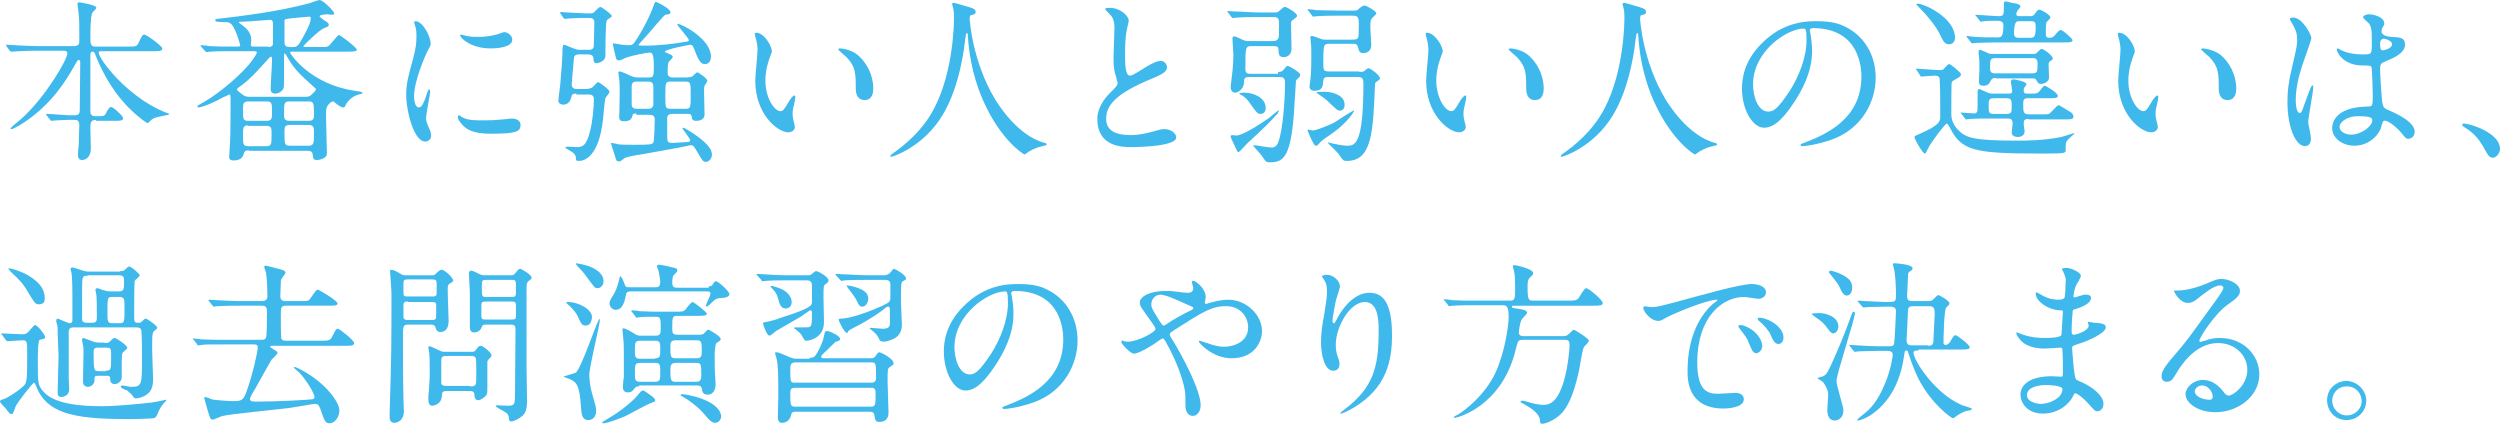 <svg version="1.1" xmlns="http://www.w3.org/2000/svg" width="542.2" height="91.9" viewBox="0 0 542.2 91.9" enable-background="new 0 0 542.2 91.9"><g fill="#3fb8ec"><path d="m20.8 26c-1 0-1.2.5-1.2 1.6 0 .7.1 4.1.1 4.7 0 1.4-.8 2.4-1.9 2.4-.9 0-.9-.9-.9-1.3 0-.3.2-2.1.2-2.3 0-1.3.1-3.6.1-3.9 0-1.2-.6-1.2-1.1-1.2h-1.3c-.9 0-2 .1-2.5.1-.2 0-1 .1-1.1.1s-.2 0-.3-.2l-.8-1c0 0-.1-.1-.1-.2 0-.1.1-.1.2-.1.8 0 4.1.3 4.8.3h1.1c1.1 0 1.2-.5 1.2-1.2 0-1.6.1-8.7.1-10.1 0-.4 0-.7-.3-.7-.3 0-.3.1-1.1 1.5-1.6 2.8-4.6 7.9-10.7 12 0 0-2.3 1.5-2.8 1.5-.1 0-.2 0-.2-.2 0-.1 2-1.8 2.4-2.1 5.2-4.7 9.9-12.8 9.9-14.1 0-.6-.5-.6-.9-.6h-5.6c-1.1 0-2.6 0-4 .1-.2 0-1.3.1-1.6.1-.1 0-.2 0-.4-.2l-.7-1c0-.1-.1-.2-.1-.2 0-.1.1-.1.2-.1.3 0 1.5.1 1.7.1 2.2.1 3.6.2 5.1.2h7.6c1.3 0 1.3-.6 1.3-1.2 0-3.3 0-4.5-.1-5.4 0-.3-.3-2.4-.3-2.6 0-.3.2-.3.3-.3.1 0 3.8.5 3.8 1.2 0 .2-.8.9-.9 1.1-.4.8-.4 4.1-.4 5.2 0 1.3 0 2.1 1 2.1h7.1c1.7 0 2 0 2.4-.9.7-1.6.9-1.7 1.2-1.7.5 0 3.9 2.5 3.9 3 0 .6-.7.6-2.1.6h-10.9c-.5 0-.8 0-.8.3 0 1.4 6.2 9.6 14.3 12.9.8.3 1 .3 1 .5 0 .1-2.2.5-2.6.6-.7.2-1 .3-1.6.9-.3.3-.4.4-.5.4-.2 0-3.2-2.1-5.6-5-.6-.7-3.6-4.3-5.7-9.8-.2-.5-.3-.7-.6-.7-.5 0-.5.5-.5.9 0 3.3 0 8.6 0 12 0 .4 0 1.1 1.1 1.1h.7c1.2 0 1.4-.1 1.8-1.1.2-.3.5-.9.9-.9.5 0 2.6 2 2.6 2.4 0 .6-.6.6-2.1.6h-3.8z"/><path d="m54 32.6c-.4 0-.9 0-1.1.6-.1.5-.4 1.6-2.2 1.6-1 0-1-.5-1-.8 0-.4.2-2.8.2-3.3.1-1.7.1-6.6.1-8.6 0-1.4 0-1.6-.3-1.6-.1 0-.9.5-1.1.5-3.8 2.1-5.4 2.3-5.5 2.3-.2 0-.3-.1-.3-.2 0-.2.2-.3 1.3-.9 3.9-2.2 8.8-6.6 10.6-9.1.2-.3 1-1.4 1-1.7 0-.3-.3-.3-.9-.3h-4.4c-.9 0-3.5 0-4.8.1-.2 0-.7.1-.8.1s-.2-.1-.3-.2l-.8-.9c-.2-.2-.2-.2-.2-.3 0 0 0-.1.1-.1.3 0 1.4.1 1.7.2 1.7.1 3.4.1 5.2.1h.9c.5 0 .7 0 .7-.3 0-.1-1.1-4.1-2.1-4.7-.4-.3-.6-.3-1.6-.3-1.6-.1-1.7-.1-1.7-.4s.1-.3 1.3-.4c4-.5 12.1-1.4 19.1-3.3.3-.1 1.9-.7 2.2-.7.8 0 3.2 2.5 3.2 2.9 0 .2-.2.3-.5.3-.2 0-.8-.1-1-.1-.2 0-1.7.1-1.7.4 0 .2.9.8 1 .9.8.5 1 .6 1 1 0 .3 0 .3-1 .7-1.1.4-4.5 3.8-4.5 3.9 0 .2.1.2.6.2h3.3c1.3 0 1.5 0 2.2-.9.8-.9 1.4-1.7 1.6-1.7.3 0 3.9 2.7 3.9 3.2 0 .4-1.1.4-2.2.4h-11.8c-.3 0-.5 0-.5.2s4.3 6.9 14.1 8.3c1.4.2 1.6.3 1.6.4 0 .3-.5.3-.8.4-1.6.4-2.5 1.7-2.7 2-.2.4-.3.8-.6.8-.2 0-.8-.1-1.8-1-.3-.3-.3-.3-.5-.3-.3 0-.7.4-.8.5-.7.7-.7 1.3-.7 2.7 0 1.3.2 6.6.2 7.8 0 .6-.1.9-.4 1.1-.6.5-1.4.6-1.8.6-.7 0-.8-.3-.9-1.3-.1-.6-.6-.7-1.1-.7h-12.7zm12-11.6c.7 0 1.1 0 1.6-.5.2-.2.9-.8.9-1.1 0-.2 0-.2-.5-.6-2.4-2.2-3.9-3.4-5.5-6.1-.1-.2-.6-1.1-.7-1.1-.2 0-.2.1-.2.5 0 .9 0 5.2 0 6.2 0 .5-.1 1.1-.5 1.4-.5.5-1.1.6-1.4.6-1 0-1-.7-1-1.1 0-.9.3-5.2.3-6.2 0-.5 0-.7-.3-.7-.2 0-.8.8-.9.9-2.3 2.5-3.4 3.8-5.4 5.3-.9.6-1 .7-1 .9s.1.2.9.9c.8.6 1 .7 2.1.7h11.6m-7.8-10.8c.6 0 1-.2 1-.8 0-.2 0-.6 0-4.3 0-.4-.1-.8-.6-.8-.3 0-5 .4-5.9.4-.8 0-.9 0-.9.2 0 0 .7.5.9.7.8.6 1.8 1.5 1.8 3.1 0 .2-.1.9-.1 1 0 .4.2.4.9.4h2.9zm-4.4 11.8c-1.1 0-1.1.7-1.1 1.7 0 2.1 0 2.5 1.1 2.5h4.1c1.1 0 1.1-.7 1.1-1.7 0-2 0-2.5-1.1-2.5h-4.1m0 5.2c-1.1 0-1.1.5-1.1 2.3 0 1.7 0 2.2 1.1 2.2h4c1.1 0 1.1-.5 1.1-2.7 0-1.1 0-1.7-1.1-1.7h-4zm8.9-5.2c-1.1 0-1.1.5-1.1 2.7 0 .8 0 1.5 1.1 1.5h4.3c1.1 0 1.1-.7 1.1-1.5 0-2.3-.1-2.7-1.1-2.7h-4.3m4.2 9.6c1.1 0 1.2-.4 1.2-2.7 0-1.2 0-1.8-1.2-1.8h-4.1c-1.1 0-1.1.6-1.1 1.5 0 2.7 0 3 1.2 3h4m-3.4-21.4c.5 0 .9 0 1.5-.9.8-1.3 2.4-4.1 2.4-5.3 0-.2-.1-.4-.3-.4-.2 0-1.7.2-3.3.3-1.8.2-2 .2-2.1.5 0 .2 0 3 0 4.5 0 .7 0 1.3 1.1 1.3h.7"/><path d="m90.8 23.3c.6 0 1-.6 1.8-3 .2-.6.3-.9.5-.9s.2.4.2.5c0 .4-.9 4.9-.9 5.8 0 .6.5 1.8.6 2 .3.5.5 1.2.5 1.7 0 .8-.6 1.3-1.3 1.3-2.4 0-4.1-6.5-4.1-10.1 0-2.4.3-3.5 1.6-8.3.6-2.3.6-3.3.6-4 .1-1.3-.1-2.3-.3-2.8 0-.1-.2-.6-.2-.7 0-.1.2-.2.3-.2 1.7 0 3.3 3.5 3.3 4.8 0 .4 0 .5-.7 1.7-.4.8-2.9 6.4-2.9 9.8 0 1.3.4 2.4 1 2.4m22.1 3.8c0 1.5-1.1 1.9-6.5 1.9-3.7 0-5.1-.9-5.9-1.7-.2-.2-1.2-1.2-1.2-1.9 0-.1 0-.4.2-.4.2 0 .8.5.9.5 1.1.6 2.7.6 4.1.6 1 0 2.4 0 3.3-.1.5 0 3.2-.3 3.3-.3 1.5.1 1.8.9 1.8 1.4m-1.8-18.5c0 1.9-4.2 1.9-4.7 1.9-4.3 0-6.6-2.3-6.6-2.8 0-.1 0-.2.3-.2.1 0 .6.2 1.1.3.9.2 1.9.2 2.6.2 1.9 0 3.6-.4 4.2-.6 1.1-.4 1.3-.5 1.6-.4.6.1 1.5.7 1.5 1.6"/><path d="m125 20.3c-.9 0-1 .3-1.1.8-.3 1.5-1.5 1.6-1.7 1.6-.4 0-1.1-.2-1.1-.8 0-.3.3-2.9.4-3.5.2-2 .5-6.3.5-7.3 0-.6 0-1.4.3-1.4.3 0 1.7.7 2.1.8.8.3 1 .3 1.3.3h2c.8 0 1.1-.3 1.1-1.1 0-.7.1-4.1.1-4.9 0-.7-.5-.9-1-.9h-.8c-.9 0-2.4 0-3.7.1-.1 0-.9.1-.9.1-.1 0-.2-.2-.3-.2l-.6-.9c-.1-.1-.1-.2-.1-.3 0-.1 0-.1.1-.1.2 0 1.1.1 1.4.1.6 0 3.2.2 4.3.2h.8c.3 0 .6-.1.8-.3s1-1.1 1.3-1.1c.3 0 2.5 1.6 2.5 2 0 .2-1 .7-1.1.9-.3.6-.3 6.6-.3 7.7 0 1.1-1.4 1.6-1.9 1.6-.7 0-.7-.6-.7-1.1 0-.5-.5-.8-1.1-.8h-2c-.3 0-.9 0-1.1.6 0 .2-.5 5.1-.5 5.9 0 .5.2 1 1.1 1h2c.4 0 .9-.1 1.3-.3.2-.1 1.1-1.2 1.3-1.2.2 0 2.5 1.6 2.5 2.1 0 .3-.8 1.1-.9 1.4-.2.6-.4 3.7-.5 4.4-.9 8.6-4.3 9.2-5.2 9.2-.7 0-.7-.2-.7-.6 0-.7-.4-1.1-1.4-1.7-.1 0-.9-.5-.9-.6s.3-.2.4-.2 1.7.1 2 .1c1.2 0 2.2-.1 3-3.6.5-1.9.8-5 .8-6.8 0-1-.8-1-1.1-1h-2.7zm13 4.3c-.2 0-.8 0-.8.4-.2.6-.3 1.3-1.9 1.3-1 0-1-.6-1-.9 0-.7.1-4.1.1-4.9 0-.9 0-2.4-.1-3.3 0-.2-.2-1.3-.2-1.5 0-.2.1-.2.3-.2.4 0 2.1.8 2.5 1 .6.2.8.3 1.4.3h2.4c1.1 0 1.1-.3 1.1-2.7 0-1.7-.2-2.7-.8-2.7-.7 0-3.8.6-5.2 1.1-.2.1-1.2.6-1.5.6-.5 0-.7-.2-.8-.9-.1-.4-.6-2.5-.6-2.7 0-.1 0-.1.1-.1.2 0 1.1.2 1.3.2 1.1.2 1.7.2 2.1.2.5 0 .8 0 1.2-.6.5-.6 2.8-4.3 4.1-7.8.3-.9.4-1 .5-1 .3 0 3.2 1.5 3.2 2.2 0 .5-.3.5-1.1.6-.2 0-3 3.3-3.5 3.9-.3.4-2.3 2.5-2.3 2.6 0 .2.1.2 1.2.2 3.3 0 6.5-.4 8.8-.8.6-.1.9-.1.9-.4 0-.4-2.5-3.1-2.5-3.4 0-.1.1-.1.2-.1.7 0 7.1 3.2 7.1 7.1 0 .9-.5 1.6-1.3 1.6s-1.3-.5-2.2-2.9c-.4-1-.5-1.3-1-1.3-.1 0-5.5 1-5.5 1.5 0 .1 0 .1.5.3.9.4 1.2.5 1.2.9 0 .2-.8.9-.9 1.1-.2.4-.2 1.7-.2 2.3 0 .5.2 1 1.1 1h2.8c.7 0 1.1-.1 1.4-.2.2-.1.9-.9 1.1-.9.3 0 2.2 1.3 2.2 1.8 0 .2-.1.3-.4.8-.3.3-.3.5-.3 1.7 0 .7.1 4 .1 4.8 0 1.4-1.5 1.4-1.8 1.4-.8 0-.9-.3-1-1-.1-.5-.5-.5-.8-.5h-3.4c-.3 0-1 0-1.1.8 0 .2 0 3.2 0 3.8 0 1.3 0 1.7 1.1 1.7.4 0 2.9-.2 3.3-.2.4 0 .6-.2.6-.3 0-.5-1.7-2.5-1.7-2.7 0-.1.1-.1.2-.1.3 0 1.9 1.1 2.4 1.4 3.3 2.3 3.8 3.5 3.8 4.5 0 .6-.5 1.5-1.3 1.5-.6 0-.8-.3-1.6-1.7-1-1.7-1.1-1.9-1.6-1.9-.2 0-.5 0-.6.1-2.2.5-8.8 1.6-10.3 1.9-.8.1-3.3.5-3.7.9-.7.6-.8.6-1.1.6-.5 0-.6-.3-.8-1.1-.3-1-.9-2.7-.9-2.8 0-.1 0-.1.1-.1.2 0 1.3.2 1.5.3.8.1 2.4.1 3.7.1 3.5 0 3.6-.1 3.9-.5.2-.3.3-4.2.3-4.9 0-.4 0-1.1-1.1-1.1h-2.9zm.1-6.9c-.4 0-1.1 0-1.1 1v3.8c0 .4 0 1.1 1.1 1.1h2.5c.5 0 1.1-.2 1.1-1v-3.8c0-.6-.2-1.1-1.1-1.1h-2.5m7.3 0c-1.1 0-1.1.3-1.1 3.2 0 2.4 0 2.7 1.1 2.7h3.3c1.1 0 1.1-.4 1.1-2.9 0-2.7 0-3-1.1-3h-3.3"/><path d="m167.4 11.1c0 .3-.1.4-.5 1.5-.5 1.5-.9 2.9-.9 4.9 0 3.8 2 6.6 3.2 6.6.6 0 .8-.2 1.9-2.1.2-.4.9-1.3 1.2-1.3.1 0 .2.2.2.3s-.1.6-.1.8c-.4 1.7-.5 2.1-.5 2.9 0 .6.1 1.1.2 1.5.1.4.3 1.1.3 1.3 0 .8-.8 1.2-1.4 1.2-2.4 0-7.2-4-7.2-11.2 0-1.1.5-5.7.5-6.7 0-.8-.2-1.8-.3-2.2-.3-.9-.3-1.1-.3-1.3 0-.1.2-.2.2-.2 1.8-.1 3.5 2.9 3.5 4m18.6.8c1.9 1.6 3.4 4.3 3.4 7.3 0 .7-.1 2.5-1.9 2.5-1.9 0-1.9-2.1-1.9-2.5 0-3.2 0-4.7-2-6.8-.3-.3-1.8-1.5-1.8-1.7 0-.1.2-.2.3-.2.1 0 2.3.1 3.9 1.4"/><path d="m210.3 4.1c0 0 .5 9.1 5.5 17.4.6 1 4.9 8 10.8 9.5.1 0 .4.1.4.3 0 .2-.1.2-1.3.5-1.3.3-2.2.9-2.6 1.1-.7.5-.8.6-.9.6-.2 0-5-3-8.7-11.1-.7-1.5-3.1-6.7-3.6-14.7 0-.4 0-.5-.2-.5-.2 0-.2.2-.4 1.5-.1 1.2-1.1 10.1-4.9 16.3-4.1 6.8-10.7 9-11.1 9-.1 0-.2 0-.2-.2 0-.1.2-.3.5-.5 2.2-1.5 6.5-4.9 9-9.8 4.3-8.2 4.3-19.1 4.3-19.5 0-1.1 0-1.5-.2-2.3 0-.1-.2-.6-.2-.8 0-.2.2-.3.3-.3.2 0 1.9.5 2.2.6 1.8.5 2.6.7 2.6 1.4 0 .4-.3.5-.6.6-.3 0-.5.1-.6.2-.1.4-.1.5-.1.7"/><path d="m240.8 20.1c1.1-1.1 1.6-1.6 1.6-2.1 0-.1-.3-1-.3-1.2-.5-1.4-.6-2.3-.6-4.4 0-.9.2-5.3.2-6.3 0-1.9-.5-2.5-1.1-3.1-.8-.8-.9-.9-.9-1.1 0-.2.9-.2 1-.2 2.2 0 4.1 1.7 4.1 2.8 0 .3-.5 2.1-.5 2.4-.2 1.1-.3 2.8-.3 5 0 1.4 0 4.5 1 4.5.5 0 .8-.2 2.8-1.4.4-.3 2.8-1.8 3.9-1.8.9 0 1.4.8 1.4 1.4 0 1.1-1.6 1.7-2.9 2.3-9 3.6-10.3 6.4-10.3 8.9 0 2.6 2.2 3.5 5.3 3.5 1.9 0 3.4-.4 4.6-.7 1.7-.5 2.1-.6 2.8-.6 1.3 0 2.5.9 2.5 1.8 0 1.9-7.8 2.1-9.8 2.1-1.7 0-7.3 0-7.3-6-.1-.7.2-3.3 2.8-5.8"/><path d="m277.2 15.6c.5 0 .8 0 1.2-.5.5-.6.6-.8.9-.8.3 0 2.7 1.4 2.7 1.9 0 .2-.1.3-.1.4-.1.2-.8.7-.8.9-.1.1-.2 3.7-.3 4.2-.6 12.4-2.3 13.5-5.4 13.5-.9 0-.9-.2-1.8-1.5-.2-.3-1.8-2-1.8-2.1 0-.1.2-.1.3-.1.3 0 3 .5 3.6.5.3 0 1.1 0 1.5-1.1 1.1-2.6 1.5-10.1 1.5-12.9 0-1.3-.6-1.3-1.4-1.3h-6.3c-.9 0-1.2.1-1.2 1.1 0 1.5-1.3 2.3-1.9 2.3-.7 0-1-.6-1-1.3 0-.3.3-2.2.3-2.5.2-1.5.3-3.4.3-4.3 0-.5-.2-3-.2-3.6 0-.3 0-.5.4-.5.3 0 .9.3 1.3.5.9.4 1 .5 1.9.5h4.9c.6 0 1.1 0 1.4-.5.2-.3.2-.6.2-3.4 0-1.3-.5-1.3-1.6-1.3h-2.8c-1.1 0-3 0-4.5.1-.1 0-1 .1-1.1.1-.2 0-.2-.1-.3-.2l-.7-.9c-.2-.2-.2-.2-.2-.3 0-.1.1-.1.2-.1.2 0 1.4.1 1.7.1 1.1 0 3.1.2 5.2.2h3c.6 0 .8 0 1.1-.3.9-.8 1-.9 1.3-.9.4 0 2.6 1.3 2.6 1.9 0 .3-.1.3-1 1-.3.2-.3.5-.3 1 0 .8.1 4.3.1 5.2 0 1.7-1.5 1.8-1.7 1.8-1.1 0-1.1-.9-1.1-1.4 0-1-.3-1-1.5-1h-4.2c-1.5 0-1.5 0-1.5 5 0 1 .6 1 1.2 1h5.9zm-6.7 15.5c-.3.3-1.7 1.9-1.9 1.9-.2 0-.2-.1-.5-.7-1-2.1-1.2-2.5-1.2-2.7 0-.1.1-.3.3-.3.2 0 .8.1.9.1 1.3 0 4.8-2.2 7.1-3.8.3-.3 2.1-1.7 2.1-1.7.2 0-.2.6-.2.7-1.6 1.8-2.9 3.1-6.6 6.5m-.5-11c1.7 0 4.5 1 4.5 3.3 0 .7-.3 1.3-1.1 1.3-.7 0-.9-.3-2.6-2.7-.2-.3-.9-1-1.4-1.3-.5-.2-.5-.3-.6-.3-.2-.3.9-.3 1.2-.3m24.8-4.5c.6 0 .8 0 1.1-.2.6-.5.7-.6.9-.6.4 0 2.5 1.5 2.5 2.2 0 0-.1.3-.3.4-.7.5-.8.5-.8 1.1-.4 10.3-.7 16.4-6.1 16.4-.8 0-.9-.2-1.7-1.4-.3-.5-2.4-2.4-2.4-2.5 0-.1 0-.1.1-.1.2 0 .7.2.8.2.8.2 2.5.5 3.2.5 1.7 0 3.6 0 3.6-13.5 0-1.4-.5-1.4-1.6-1.4h-5.8c-.8 0-1.2 0-1.3.8-.1 1.2-.2 2.2-1.9 2.2-.6 0-1.1-.3-1.1-1 0-.1.2-1.1.2-1.4.2-1.7.2-3.8.2-4.9 0-1.4 0-2.4-.1-3.1 0-.2-.1-1-.1-1.2s.1-.3.3-.3c.1 0 .3 0 1.9.6.5.2.6.2 1.1.2h5.5c1 0 1.4 0 1.6-.6.1-.4.1-2.5.1-3 0-1.6-.5-1.6-1.6-1.6h-2.7c-1.1 0-3 0-4.5.1-.2 0-1 .1-1.1.1-.1 0-.2-.1-.3-.3l-.7-.9c-.2-.2-.2-.2-.2-.3 0-.1.1-.1.1-.1.3 0 1.4.1 1.7.2 1.1 0 3.1.1 5.2.1h2.9c.6 0 .8 0 1.1-.3.7-.6 1-.8 1.4-.8.3 0 2.5 1.2 2.5 1.7 0 .2-.3.4-.7.8-.6.6-.6.8-.6 2.5 0 .5.2 2.9.2 3.5 0 1.1-.6 1.8-1.7 1.8-.9 0-.9-.3-1.2-1.3-.2-.7-.5-.7-1.3-.7h-4.6c-.7 0-1.2 0-1.4.5-.2.4-.2 3-.2 3.5 0 1.8 0 2 1.4 2h6.4zm-5.7 13.2c-1.9 1.3-2.5 1.7-2.9 2.2-.4.5-.5.6-.8.6-.3 0-.4-.2-1.1-1.6-.1-.2-.7-1.6-.7-1.7 0-.1 0-.2.1-.2.2 0 .9.2 1 .2.7 0 3.8-1.2 4.8-1.8.4-.3 3.7-2.4 4.2-2.6 0 .5-1.9 3-4.6 4.9m1.5-4.8c-.5 0-.7-.2-2.9-2.3-.3-.3-2.2-1.6-2.2-1.6 0-.2.8-.2 1.8-.2 1.7 0 4.3.8 4.3 2.7.1.7-.3 1.4-1 1.4"/><path d="m312.9 11.1c0 .3-.1.4-.5 1.5-.5 1.5-.9 2.9-.9 4.9 0 3.8 2 6.6 3.2 6.6.6 0 .8-.2 1.9-2.1.2-.4.9-1.3 1.2-1.3.1 0 .2.2.2.3s-.1.6-.1.8c-.4 1.7-.5 2.1-.5 2.9 0 .6.1 1.1.2 1.5.1.4.3 1.1.3 1.3 0 .8-.8 1.2-1.4 1.2-2.4 0-7.2-4-7.2-11.2 0-1.1.5-5.7.5-6.7 0-.8-.2-1.8-.3-2.2-.3-.9-.3-1.1-.3-1.3 0-.1.2-.2.2-.2 1.7-.1 3.5 2.9 3.5 4m18.5.8c1.9 1.6 3.4 4.3 3.4 7.3 0 .7-.1 2.5-1.9 2.5-1.9 0-1.9-2.1-1.9-2.5 0-3.2 0-4.7-2-6.8-.3-.3-1.8-1.5-1.8-1.7 0-.1.2-.2.3-.2.1 0 2.3.1 3.9 1.4"/><path d="m355.7 4.1c0 0 .5 9.1 5.5 17.4.6 1 4.9 8 10.8 9.5.1 0 .4.1.4.3 0 .2-.1.2-1.3.5-1.3.3-2.2.9-2.6 1.1-.7.5-.8.6-.9.6-.2 0-5-3-8.7-11.1-.7-1.5-3.1-6.7-3.6-14.7 0-.4 0-.5-.2-.5-.2 0-.2.2-.4 1.5-.1 1.2-1.1 10.1-4.9 16.3-4.1 6.8-10.7 9-11.1 9-.1 0-.2 0-.2-.2 0-.1.2-.3.5-.5 2.2-1.5 6.5-4.9 9-9.8 4.3-8.2 4.3-19.1 4.3-19.5 0-1.1 0-1.5-.2-2.3 0-.1-.2-.6-.2-.8 0-.2.2-.3.3-.3.2 0 1.9.5 2.2.6 1.8.5 2.6.7 2.6 1.4 0 .4-.3.5-.6.6-.3 0-.5.1-.6.2-.1.4-.1.5-.1.7"/><path d="m392.5 6.6c0 .1.1.3.1.4.2 1.2.4 2.4.4 4.1 0 2.5-.6 6.1-3.9 11.1-3 4.6-5 5.5-6.5 5.5-2.5 0-4.8-3.9-4.8-8.5 0-2 .4-5.9 4.2-9.7 4.8-4.9 9.9-4.9 12.1-4.9 3.5 0 5.1.7 6.1 1.2 4.1 2 6.6 6.1 6.6 11.1 0 4.9-2.8 11-9.6 13.4-3.2 1.1-5.7 1.4-6.3 1.4-.2 0-.4 0-.4-.3 0-.1.1-.2 1-.5 4-1.6 12.2-4.8 12.2-14.3 0-1.5-.2-10.5-10.5-10.5-.6 0-.7.3-.7.5m-12.3 11.7c0 2.5 1 5.9 3.3 5.9 1.1 0 2-.5 4.6-4.4 2-3.1 3.7-7.3 3.7-11.1 0-2.3-.2-2.5-.6-2.5-3.6 0-11 4.9-11 12.1"/><path d="m415.7 15.2c-.1-.1-.2-.2-.2-.2 0-.1.1-.1.2-.1.7 0 4 .3 4.7.3.8 0 1 0 1.3-.4.8-.9.9-.9 1.1-.9.2 0 2.5 1.8 2.5 2.2 0 .3-.2.5-.5.7-1.2.7-1.4.8-1.5 1-.1.2-.1 5.7-.1 6.8 0 .6 0 2 1.4 3.5 1.7 1.8 3.4 2.4 12.8 2.4 1.9 0 5.8 0 9.7-.8.4-.1 2.6-.8 2.6-.8.1 0 .2 0 .2.1 0 0-1.3 1.1-1.5 1.4-.4.5-.4.6-.4 2.2 0 .3 0 .5-.8.6-.7.1-3.8.1-4.7.1-14.3 0-17.1-.6-19.6-5.6-.5-.8-.5-.9-.7-.9-.3 0-3.4 4-4.1 5.5-.4.9-.5 1-.6 1-.6 0-2.3-3.3-2.3-3.5s0-.3 1.2-.8c4.4-1.9 4.4-2.8 4.4-3.7 0-1.1 0-6.5-.1-7.5 0-.9 0-1.4-1.1-1.4-.4 0-2.6.2-2.9.2-.2 0-.2-.1-.3-.3l-.7-1.1m.2-14.4c1.4 0 8.1 3 8.1 7.4 0 .9-.6 1.4-1.3 1.4-1 0-1.3-.8-2-2.2-.8-1.7-2.8-4.1-4.2-5.5-.1-.1-.9-.9-.9-1 .1-.1.2-.1.3-.1m24.1 25c-1 0-1.1.3-1.1 1.1 0 .2.2 1.4.2 1.6 0 .4-.3 1.2-1.4 1.2-.5 0-1.4-.1-1.4-1 0-.3.2-1.6.2-1.9 0-.9-.4-1.1-1.1-1.1h-3.4c-.9 0-3.5 0-4.8.1-.1 0-.7.1-.8.1s-.2-.1-.3-.3l-.7-.9c-.2-.2-.2-.2-.2-.2 0-.1.1-.1.1-.1.3 0 2.4.2 2.8.2.8 0 .8-.5.8-1.6 0-.5 0-2.6 0-3.1 0-.2 0-.6.4-.6 0 0 1.6.7 1.8.8.3.1.5.2 1.1.2h3.2c.7 0 1 0 1-.6 0-.3-.3-1.9-.3-2 0-.3.3-.5.6-.5 0 0 2.8.4 2.8 1.1 0 .1-.4.6-.4.6-.2.2-.2.6-.2.7 0 .7.4.7.7.7h1c1.1 0 1.3 0 1.8-.6.8-1.1.9-1.1 1.1-1.1.2 0 2.8 1.5 2.8 2.2 0 .5-.7.5-2.1.5h-4.4c-1 0-1 .5-1 1.3 0 1.7 0 2.2 1.3 2.2h2.5c.9 0 1.6 0 1.8-.1.4-.2 1.7-1.9 2.1-1.9.1 0 2.4 1.4 2.7 1.6.2.1.5.6.5.9 0 .6-.6.6-2.1.6h-7.6zm.5-22.3c.4 0 .6-.2.9-.6.4-.6.6-.8.9-.8.4 0 2.4 1.1 2.4 1.7 0 .2-.8.9-.9 1.1-.1.2-.1 1.8-.1 2.1 0 .8 0 1.2.8 1.2.7 0 1-.4 1.2-.6.3-.4.9-1.1 1.2-1.1.5 0 2.6 1.9 2.6 2.2 0 .5-.8.5-2 .5h-14.7c-2.2 0-3.7.1-4.3.1-.1 0-.6.1-.8.1-.1 0-.2-.1-.3-.3l-.7-.9c-.2-.2-.2-.2-.2-.3 0-.1.1-.1.1-.1.3 0 1.4.2 1.7.2 1.4.1 3 .1 4.3.1h.6c.8 0 1.3 0 1.3-2.7 0-.5-.3-.9-1.3-.9-.8 0-2.3 0-3 .1-.1 0-.5.1-.6.1-.1 0-.2-.1-.3-.3l-.7-.9c-.2-.2-.2-.2-.2-.2 0-.1.1-.1.1-.1.7 0 4.2.3 5 .3 1.1 0 1.1-.3 1.1-2.4 0-.3 0-.8.3-.8.3 0 1.7.4 2 .4.1 0 1.3.2 1.3.7 0 .2-.6.8-.7 1-.1.2-.2.4-.2.6 0 .5.4.5.6.5h2.6m-7.6 13.4c-.5 0-.8 0-1.1.5-.3.6-.6 1.2-1.6 1.2-1 0-1-.6-1-1 0-.3.1-2.2.1-2.7 0-.9 0-1.8-.1-2.6 0-.2-.1-.9-.1-1.1 0-.2.1-.4.4-.4 0 0 1.5.6 1.6.7.4.2.7.2 1.2.2h8.4c.6 0 .9 0 1.1-.3.7-.7.8-.8 1-.8.4 0 2.4 1.4 2.4 2.1 0 .2 0 .2-.6.6-.3.2-.3.5-.3.8 0 .4.1 2.4.1 2.7 0 1-1.2 1.4-1.8 1.4-.5 0-.6-.2-1-.9-.2-.3-.4-.3-.9-.3h-7.8zm-.5 4.4c-1.1 0-1.1.5-1.1 1.6 0 1.4 0 1.8 1.1 1.8h2.8c1.1 0 1.1-.5 1.1-1.6 0-1.3 0-1.8-1.1-1.8h-2.8m8.3-5.4c1.2 0 1.2-.3 1.2-2.2 0-1.1-.6-1.1-1.2-1.1h-7.9c-1.2 0-1.2.3-1.2 2.3 0 1 .7 1 1.2 1h7.9m-.4-7.7c.9 0 1.2-.3 1.2-2.2 0-1.2-.1-1.4-1.1-1.4h-2.5c-.5 0-1.1 0-1.1 2.7 0 .8.5.9 1.2.9h2.3"/><path d="m463 11.1c0 .3-.1.4-.5 1.5-.5 1.5-.9 2.9-.9 4.9 0 3.8 2 6.6 3.2 6.6.6 0 .8-.2 1.9-2.1.2-.4.9-1.3 1.2-1.3.1 0 .2.2.2.3s-.1.6-.1.8c-.4 1.7-.5 2.1-.5 2.9 0 .6.1 1.1.2 1.5.1.4.3 1.1.3 1.3 0 .8-.8 1.2-1.4 1.2-2.4 0-7.2-4-7.2-11.2 0-1.1.5-5.7.5-6.7 0-.8-.2-1.8-.3-2.2-.3-.9-.3-1.1-.3-1.3 0-.1.2-.2.2-.2 1.8-.1 3.5 2.9 3.5 4m18.6.8c1.9 1.6 3.4 4.3 3.4 7.3 0 .7-.1 2.5-1.9 2.5-1.9 0-1.9-2.1-1.9-2.5 0-3.2 0-4.7-2-6.8-.3-.3-1.8-1.5-1.8-1.7 0-.1.2-.2.3-.2 0 0 2.2.1 3.9 1.4"/><path d="m501.2 30.1c0 .8-.4 1.6-1.3 1.6-1.9 0-3.8-3.8-3.8-9.7 0-2.2.2-4.1 1-7.4 1.1-4.7 1.1-4.9 1.1-6 0-1.3-.2-1.9-.9-3.2-.1-.2-.7-1.1-.7-1.3s.5-.3.7-.3c2.1 0 4 3.8 4 4.5 0 .3-1.7 5-2 5.9-.8 2.5-1.4 4.9-1.4 7.6 0 .2 0 2.7.9 2.7.3 0 .4-.2 1.1-2.2.2-.5 1.3-3.8 1.6-3.8.2 0 .2.3.2.3 0 1.2-1.1 6.7-1.1 7.8.1.5.6 3 .6 3.5m15.1-2.1c-1 2.1-3.1 3.6-5.7 3.6-2.5 0-4.8-1.6-4.8-3.8 0-.5 0-4.6 7.8-4.7 1 0 1-.3 1-2.6 0-.2-.1-4.3-.2-5.3 0-.2 0-.7-.3-.9-.1-.1-1.6-.1-1.7-.1-4.3 0-5.6-3-5.6-3.4 0-.1 0-.3.2-.3.2 0 .9.5 1 .5 1.1.5 2.6.8 4.3.8 2.1 0 2.1 0 2.1-2.5 0-2.4 0-3.5-.7-4.3-.2-.2-1.2-1-1.2-1.3 0-.2.5-.6 1.3-.6.8 0 3.3.5 3.3 2 0 .3 0 .3-.4.9-.1.2-.2.5-.2.8 0 1.1 2 1.2 2.2 1.2 1.7.1 2.9.1 2.9 1.7 0 1.8-2.5 2.9-4 3.5-1.4.6-1.4.6-1.4 2.3 0 .8.3 5.1.4 6.2.2 1.4.3 1.7 1.2 2.1 1.9.8 5.9 2.6 5.9 4.8 0 .7-.5 1.5-1.4 1.5-.5 0-.6-.2-1.5-1.3-1.1-1.3-3.1-2.9-3.8-2.6-.3.1-.6 1.5-.7 1.8m-8.9-.5c0 1 1.2 1.7 2.5 1.7 2.2 0 4.6-1.8 4.6-3.1 0-.6-.5-.9-3-.9-2.2-.1-4.1 1.2-4.1 2.3m8.8-18c0 1.4.3 1.4.6 1.4.5 0 2-.5 2-1.3 0-.7-1.3-1.2-1.8-1.2-.1 0-.3 0-.5.2-.2.1-.3.4-.3.9"/><path d="m540.7 34.2c-.8 0-1-.3-2.2-2.5-.8-1.3-1.7-2.7-4-4.1-.1-.1-.5-.3-.5-.5s.1-.3.4-.3c1.3 0 7.8 2 7.8 5.5 0 .9-.8 1.9-1.5 1.9"/><path d="m.5 72.7c-.2-.2-.2-.2-.2-.3s.1-.1.1-.1c.6 0 3.7.2 4.4.2.6 0 1-.1 1.4-.6 1.1-1.2 1.2-1.4 1.4-1.4.5 0 2.2 2.1 2.2 2.6 0 .3-.2.4-1.2.6-.4.3-.4 3.3-.4 4.8 0 4.4 0 5 1.1 6.3 1.3 1.5 4 3.3 12.8 3.3 3.5 0 9-.6 10.8-.8.6-.1 1.9-.3 3-.6.1 0 .2 0 .2.1 0 .1-.6.6-.7.8-.3.3-.7 1-.9 1.4-.6 1.4-.7 1.6-1.2 1.7-.4.1-4.3.2-5 .2-11.1 0-17.2-.9-19.9-5.9-.2-.3-.8-2-1-2-.3 0-3.5 4.1-4 5.1-.1.2-.5 1.7-.8 1.7-.4 0-.6-.1-1.5-1.4-.2-.1-1.1-1.1-1.1-1.3 0-.3.1-.3 1.2-.7.4-.2 2.1-1.1 3.7-2.5.9-.8 1-.9 1-6.8 0-3 0-3.3-1-3.3-.5 0-2.8.2-3.3.2-.1 0-.2-.1-.3-.2l-.8-1.1m8-6.7c-.8 0-.9-.2-2.1-2.1-1.4-2.5-2.3-3.3-3.6-4.5-.2-.2-1-1-1-1.1 0-.1.2-.1.3-.1.3 0 2.1.5 3.8 1.4 3.8 2.2 3.8 4.2 3.8 5.3 0 .8-.6 1.1-1.2 1.1m17.5-7.2c.5 0 .8 0 1.2-.4.4-.4.6-.6.8-.6.5 0 2.3 1.6 2.3 1.9s-1 1-1.1 1.2c-.1.3-.1 6.4-.1 7.5 0 1.4 0 1.6.9 1.6.3 0 .5 0 .8-.3.4-.4.6-.6.8-.6.3 0 2.5 1.5 2.5 2 0 .2-.7.7-.8.8-.3.6-.3.8-.3 4.1 0 .9.2 5.4.2 6.4 0 .9-.2 1.8-.6 2.4-.7 1-2.2 1.6-3.2 1.6-.3 0-.3-.1-.6-.5-.2-.3-.7-.8-1.2-1.2-.2-.1-1.4-.5-1.4-.8 0-.3.2-.3.3-.3.3 0 1.6.3 1.8.3 2.5 0 2.5-.3 2.5-6.5 0-.8 0-5.5-.2-5.9-.2-.5-.7-.5-1.4-.5h-13.1c-.5 0-1 0-1.2.7 0 .2 0 2.7 0 3.3 0 1.1 0 6.3 0 6.9 0 .7.1 1.9.1 2.6 0 1.4-1.5 1.6-1.6 1.6-.9 0-.9-.6-.9-1 0-1.2.2-6.8.2-8.1 0-.7-.2-4-.2-4.8 0-.9 0-1.4-.1-1.7-.1-.3-.2-.6-.2-.9 0-.1 0-.5.3-.5.2 0 2.2 1 2.7 1 .4 0 .5-.4.5-.6 0-.8 0-4.7 0-5.6 0-2.3-.1-4.3-.2-4.7 0-.2-.2-.7-.2-.8 0-.2.1-.4.4-.4.3 0 1.6.5 2 .6.6.2 1 .3 1.6.3h6.7zm-3.3 15.6c.4 0 .8 0 1.1-.3.8-.8.8-.8 1.1-.8.3 0 2.7 1.6 2.7 2.1 0 .2-.1.3-.8.9-.4.3-.4.3-.4 3.9 0 .2 0 1.3 0 1.6 0 1.1-1.1 1.5-1.5 1.5-1 0-1-.8-1-1.2 0-.5-.3-.6-.6-.6h-2.1c-.7 0-.7.2-.7.9 0 .9-.7 1.5-1.5 1.5-1-.1-1-.9-1-1.3 0-.8.1-4.9.1-5.8 0-.9 0-1.1 0-1.4 0-.2-.3-1.3-.3-1.6 0-.1 0-.5.3-.5.1 0 1.8.7 1.9.7.4.2.9.3 1.7.3h1zm-3.7-14.6c-1.2 0-1.2.1-1.2 3.5 0 1.1 0 5.2 0 5.9 0 .7.5.8 1.1.8h1.1c1 0 1-.5 1-1.4 0-.6 0-4.1-.1-4.6 0-.2-.2-.9-.2-1.1 0-.1 0-.4.4-.4.3 0 1.3.5 1.6.5.6.2.8.2 1.4.2h1.6c1.2 0 1.2-.4 1.2-2.3 0-1-.2-1.2-1.4-1.2h-6.5zm3.9 20.6c1.2 0 1.2-.3 1.2-3.1 0-1.7 0-1.9-1.1-1.9h-1.6c-.8 0-1.1 0-1.1 1.1 0 4 .1 4 1.2 4h1.4zm2.9-10.3c1.2 0 1.2-.1 1.2-3.4 0-1.9 0-2.3-1.2-2.3h-1.4c-1.1 0-1.1.1-1.1 3.4 0 1.9 0 2.3 1.1 2.3h1.4"/><path d="m48.6 74.7c-3.3 0-4.4 0-4.8.1-.2 0-.7.1-.8.1-.2 0-.2-.1-.3-.3l-.7-.9c-.1-.1-.2-.2-.2-.2 0-.1.1-.1.2-.1.3 0 1.4.2 1.7.2 1.9.1 3.4.1 5.2.1h7.8c.3 0 .8 0 1-.5.2-.5.2-4.3.2-5.2 0-1.1 0-1.7-1.1-1.7h-4.8c-3.3 0-4.4.1-4.8.1-.1 0-.7.1-.8.1-.2 0-.2-.1-.3-.2l-.7-.9c-.2-.2-.2-.2-.2-.3 0 0 .1-.1.2-.1.3 0 1.4.1 1.7.1 1.9.1 3.4.2 5.2.2h4.6c.6 0 1.1-.3 1.1-1.1 0-1.1-.1-4-.3-5 0-.2-.4-1.1-.4-1.3 0-.2.2-.3.3-.3.3 0 3 .8 3.5.9.3.1.8.2.8.7 0 .2-.5.7-.7 1.1-.3.3-.3.6-.3 1 0 .5-.1 2.4-.1 2.8 0 .5 0 1.2 1.1 1.2h3.5c1.1 0 1.4 0 1.7-.3.3-.3 1.4-2.2 1.8-2.2.2 0 4.3 2.4 4.3 3 0 .5-.7.5-2 .5h-9.2c-1.1 0-1.1.5-1.1 2.2 0 .6 0 4.5.1 4.9.2.5.7.5 1.1.5h7.4c1.6 0 2.1 0 2.5-.8.8-1.6.9-1.8 1.3-1.8.3 0 3.5 2.5 3.5 3.1 0 .6-.7.6-2.1.6h-15.7c-.2 0-.4 0-.4.2 0 .2.7.5 1.1.8.3.2.5.3.5.5 0 .3-1.1 1.3-1.3 1.5-.3.4-3 5.4-3.6 6.4-.3.4-1.1 1.9-1.1 2.1 0 .6.7.6 1.4.6 4.6 0 11.8-.4 12-.5.4 0 .6-.2.6-.5 0-.9-2.1-4.1-3.3-5.3-.2-.2-1.2-1-1.2-1.1 0 0 0-.1.2-.1.2 0 1.3.5 1.6.7 5.3 2.9 8.1 7 8.1 8.7 0 1.6-1.1 2.8-2.1 2.8-.9 0-1.1-.5-1.6-1.9-.7-2.1-.8-2.3-1.7-2.3-.3 0-4.7.8-5.6.9-2.2.3-12.8 1.3-14.2 1.7-.4 0-1.9.8-2.2.8-.6 0-.6-.2-1.1-1.8-.1-.4-.8-2.7-.8-2.9 0-.2.1-.2.2-.2.2 0 1.2.4 1.4.5.7.2 3.9.4 4.7.4 1.7 0 2.2-.2 2.8-1.9 1.4-3.8 2.5-8.9 2.5-9.7 0-.7-.4-.7-.9-.7h-6.4"/><path d="m93.7 59.7c.4 0 .5 0 .9-.4.6-.6.9-.8 1.2-.8.6 0 2.5 1.7 2.5 2.4 0 .2-.8.6-.9.7-.3.3-.3.4-.3 1.7 0 1 .2 5.7.2 6.2 0 .5 0 2.5-1.8 2.5-.8 0-.9-.6-1.1-1.1-.1-.5-.7-.5-1.2-.5h-4.6c-1.2 0-1.2.3-1.2 2.6 0 2 0 10.7.1 13.5 0 .4.1 2.3.1 2.7 0 1.9-1.3 2.5-2.1 2.5-.6 0-1-.4-1-1.3 0-.2 0-.6 0-.7.4-13 .4-14.4.4-26.2 0-.7-.3-4.2-.3-4.6 0-.2 0-.4.2-.4.5 0 1.1.3 2.1.9.5.3.6.3 1.1.3h5.7m-5.2.9c-.6 0-1 0-1 .8v2.1c0 .8.3.8 1 .8h5.2c.5 0 .9 0 1-.5v-2.2c0-.9-.2-1-1-1h-5.2m0 4.8c-.6 0-1 0-1 .8v2.6c.1.6.5.6 1 .6h5.1c.6 0 1 0 1-.8v-2.6c-.1-.5-.5-.5-1-.5h-5.1zm13.8 10.9c.4 0 .6 0 .9-.4.5-.7.7-.9 1.1-.9.4 0 2.3 1.4 2.3 2.1 0 .2-.2.4-.6.8-.2.2-.3.4-.3.7 0 .8 0 4.6 0 5.4 0 1 0 1.4-.3 1.8-.4.4-1.1 1-1.7 1-.6 0-.8-.6-.8-1.1 0-.9-.6-.9-1.2-.9h-4.7c-1.1 0-1.1.2-1.2 1.3-.1 1.5-1.7 1.9-2 1.9-.7 0-.9-.6-.9-1.4 0-.3 0-1.3.1-1.6.1-1.6.2-2.7.2-4.2 0-1 0-3.2-.1-4.2 0-.2-.2-1.1-.2-1.2 0-.2 0-.3.2-.3.2 0 .3 0 2.2.9.5.3.8.3 1.3.3h5.7m-.4 7.5c.6 0 1.1 0 1.3-.5.1-.3.1-2 .1-2.4 0-.5 0-2.9-.1-3.2-.2-.5-.6-.5-1.3-.5h-4.9c-1.1 0-1.3.1-1.3 1.2v4.6c0 .6.5.7 1.3.7h4.9zm8.9-24.1c.4 0 .6 0 .9-.4.8-.9.8-1 1.1-1 .3 0 2.5 1.3 2.5 1.9 0 .2-.2.5-.5.6-.6.5-.6.9-.6 1.4v17.4c0 1 .1 5.9.1 7 0 1.3 0 2.7-1 3.6-.7.6-1.9 1.2-2.4 1.2-.2 0-.5-.2-.5-.3 0-.7-.1-1.1-.5-1.5-.3-.3-2.4-1.3-2.4-1.5 0-.1.2-.2.4-.2.3 0 1.9.1 2.2.1 1.6 0 1.6-.3 1.6-3.1 0-1.9.1-11.3.1-13.4 0-1.1-.4-1.1-1.3-1.1h-4.9c-.5 0-1 0-1.1.5-.4 1.2-1.6 1.2-1.7 1.2-.3 0-.9-.1-.9-1.2 0-.3 0-6.3 0-7.5 0-.6-.2-3.4-.2-4.1 0-.2.1-.6.4-.6.4 0 1 .3 1.8.7.4.2.7.3 1.1.3h5.8m0 4.7c.9 0 1.1 0 1.1-1.1 0-1.8 0-2.1-.1-2.3-.1-.3-.4-.3-1-.3h-5.2c-.9 0-1.1 0-1.1 1.1 0 1.8 0 2 .1 2.2.1.4.4.4 1 .4h5.2m0 4.9c.8 0 1.1 0 1.1-.8v-2.2c0-.9-.3-.9-1.1-.9h-5.3c-.8 0-1.1 0-1.1.9v2.2c0 .8.3.8 1.1.8h5.3"/><path d="m128.4 85.3c.8 2.8.9 3.1.9 3.8 0 1.1-.6 2-1.7 2-1.4 0-1.5-1.3-1.6-2.9-.3-4.9-1.1-5.4-2.5-6-.2-.1-1.3-.5-1.3-.5 0-.1 2.4-.7 2.7-.9 1.2-.9 4.7-11.6 5.1-11.6.1 0 .1.1.1.2 0 1.1-2.3 10.1-2.3 12 .1 1.5.2 2.5.6 3.9m-1.4-14.7c-.7 0-.9-.2-1.7-2-.2-.5-.8-1.3-1.7-2.2-.3-.2-.8-.7-.8-.8 0-.1.3-.1.5-.1 2 0 5.1 1.5 5.1 3.3-.1.8-.3 1.8-1.4 1.8m2.6-8.1c-.6 0-.7-.2-2.1-2.1-1-1.4-1.5-1.9-2-2.4 0 0-.6-.6-.6-.8 0-.1.2-.1.2-.1.2 0 2 .4 2.8.7 1.7.7 3 1.7 3 3.2 0 .7-.5 1.5-1.3 1.5m12.5 24.3c0 .3-.1.3-1.1.7-.9.3-4.6 2.4-5.5 2.8-1.4.6-3.9 1.5-4.6 1.5-.1 0-.3 0-.3-.2 0-.1 2.8-1.7 3.3-2.1 1.2-.8 3.6-2.7 4.4-3.8.5-.6.8-1 1.1-1 .3 0 .4.1 1.4.8.2.2 1.3.8 1.3 1.3m11.6-24.7c.3 0 .7 0 1-.6.2-.4.4-.5.6-.5.5 0 2.9 2.2 2.9 2.8 0 .5-.8.8-1.4.8-.9 0-1.5.1-2.2.8-.1.1-1.1 1.1-1.3 1.1-.1 0-.2-.2-.2-.2 0-.3 1-2.2 1-2.6 0-.5-.4-.5-.8-.5h-16.4c-.7 0-1 .1-1.1.6-.3 1.5-.7 3.4-2.3 3.4-.6 0-1.3-.6-1.3-1.4 0-.5.2-.8.8-1.8.5-.8.8-1.5 1.2-3 .1-.3.2-1.1.3-1.1.1 0 .5.4.8 1.3.4 1.1.4 1.1 1.3 1.1h5.5c.5 0 1.1 0 1.1-1.1 0-.4-.2-1.6-.3-2.1 0-.2-.4-1.2-.4-1.4 0-.2.2-.3.4-.3.2 0 1.9.3 2.5.5 1.4.3 1.5.3 1.5.8 0 .2-.3.5-.8 1-.3.3-.3 1.4-.3 1.6 0 1.1.6 1.1 1.1 1.1h6.8zm-15.1 21.7c-.5 0-.7 0-1.1.6-.3.3-.5.7-1.3.7-.9 0-1.1-.6-1.1-1.1 0-.3.1-1.9.2-2.2 0-.7 0-4.6 0-4.8 0-1.1 0-2.3-.1-3.4 0-.3-.2-1.7-.2-2 0-.2 0-.4.2-.4.5 0 1.8.8 2.6 1.3.5.3.8.3 1.2.3h3.2c.8 0 1.1-.3 1.1-1.3 0-2.6 0-2.8-1.2-2.8-.8 0-2.7 0-3.5.1-.1 0-.5.1-.5.1-.2 0-.2-.1-.3-.3l-.7-.9c-.1-.1-.2-.2-.2-.3 0 0 .1-.1.2-.1.3 0 1.4.1 1.7.2 1.7.1 3.5.1 5.2.1h2.4c1.6 0 1.8 0 2.3-.5.2-.3 1.2-1.6 1.5-1.6.3 0 3.1 2.2 3.1 2.5 0 .5-.8.5-2 .5h-4.4c-1.1 0-1.1.3-1.1 2.8 0 .9.1 1.3 1.1 1.3h4.6c.5 0 1 0 1.3-.4.6-.6.6-.7.8-.7.2 0 2.7 1.4 2.7 2 0 .3-.1.4-.9.9-.3.2-.4 2.1-.4 2.5 0 .5 0 4.2.1 4.6 0 .3.1 1.3.1 1.9 0 1.2-.6 2.2-1.7 2.2-.7 0-1.1-.3-1.2-.9-.1-.7-.2-1.1-1.1-1.1h-12.6zm3.5-6.1c1.1 0 1.1-.5 1.1-1.9 0-1.4 0-1.9-1.1-1.9h-3.3c-1.1 0-1.1.5-1.1 2 0 1.4 0 1.9 1.1 1.9h3.3zm-3.3 1c-1.1 0-1.1.5-1.1 2.1 0 1.5 0 2 1.1 2h3.3c1.1 0 1.1-.5 1.1-2.1 0-1.5 0-2-1.1-2h-3.3m12.3-1c1.1 0 1.1-.7 1.1-1.3 0-2.2 0-2.6-1.1-2.6h-4.6c-1.1 0-1.1.7-1.1 1.3 0 2.2 0 2.6 1.1 2.6h4.6m0 5.1c1 0 1-.9 1-1.4 0-2.2 0-2.7-1-2.7h-4.6c-1.1 0-1.1.9-1.1 1.4 0 2.2 0 2.7 1.1 2.7h4.6m4 8.9c-.7 0-1.2-.5-2.2-1.7-1.6-1.9-3.5-3.2-4.7-3.9-.2-.1-.6-.3-.6-.4 0-.2.2-.2.4-.2.9 0 7.8 1.2 8.4 4.6.1.8-.5 1.6-1.3 1.6"/><path d="m175 59.7c.5 0 .8 0 1.1-.3.6-.5.7-.6.9-.6.5 0 2.7 1.3 2.7 2 0 .3-.3.6-.6.8-.5.3-.5.3-.5 3.2 0 .7.1 4 .1 4.7 0 .9 0 2.3-1.3 3.4-.9.8-2.2 1-2.5 1-.4 0-.5-.2-1.1-1.3-.2-.3-1.3-1.3-1.6-1.4 0-.2.2-.2.4-.2.3 0 1.7 0 2 0 1.4 0 1.5 0 1.5-3 0-.3 0-.7-.3-.7-.1 0-.2 0-.3.1-.4.3-1.2.8-1.7 1.2-1.5.9-4 2.3-5.5 3.2-.2.1-1.1 1-1.4 1-.6 0-1.4-2.4-1.4-2.6 0-.2.1-.3.3-.3.8-.1 2.7-.6 3.6-1 6.7-2.1 6.7-2.7 6.7-3.5v-3.5c0-1.1-.8-1.1-1.2-1.1h-3.9c-.9 0-3.5 0-4.8.1-.1 0-.7.1-.8.1-.2 0-.2-.1-.3-.3l-.8-.9c-.2-.2-.2-.2-.2-.3s.1-.1.2-.1c.2 0 1.4.1 1.6.1 1.1.1 3.1.2 5.2.2h3.9m-3.3 5.8c0 1-.7 1.4-1.3 1.4-1 0-1.3-.8-1.7-2.3-.3-1.1-.8-1.6-1.4-2.2 0 0-.2-.2-.2-.3 0 0 0-.1.2-.1.3 0 1.9.5 2.6.9.9.5 1.8 1.5 1.8 2.6m3.9 12.1c.8 0 1.1-.2 1.4-.7.5-.7 1.5-2.8 1.7-4 .2-1.1.3-1.1.7-1.1.5 0 2.8 1 2.8 1.7 0 .3-.1.4-.9.6-.2.1-1.5 1.4-1.8 1.7-1.3 1.2-1.4 1.3-1.4 1.6 0 .3.3.3.6.3h10.2c.6 0 .8-.2 1-.5.2-.3.5-.8.8-.8.4 0 3.1 1.4 3.1 2.4 0 .3-.1.3-.8.8-.5.3-.5.5-.5 3.2 0 .9.2 5.6.2 6.6 0 .5 0 2.1-2 2.1-.9 0-.9-.6-1-1.1-.1-.8-.2-1.1-1.2-1.1h-16c-.3 0-.8 0-.9.6s-.6 1.8-2 1.8c-.9 0-.9-.9-.9-1.4 0-.6.1-3.5.1-4.1 0-4.6 0-6.8-.4-8.5 0-.2-.3-.9-.3-1.1 0-.2.1-.2.3-.2.4 0 1.6.5 2 .7 1.4.6 1.6.7 2.4.7h2.8zm-3.1 1c-.3 0-1.1 0-1.1 1.1 0 3.3 0 3.3 1.1 3.3h16.4c.3 0 1.1 0 1.1-1 0-3.3 0-3.4-1.1-3.4h-16.4m16.3 9.6c1.1 0 1.1-.3 1.1-3 0-1.1-.5-1.1-1-1.1h-16.4c-.8 0-1.1.2-1.1 1.1 0 2.7 0 3 1.1 3h16.3m3.3-28.6c.5 0 .7-.2 1-.5.6-.7.6-.8.8-.8s2.6 1.3 2.6 2.1c0 .2-.1.3-.7.6-.4.3-.4.7-.4 4.5 0 .8.2 4.3.2 5 0 .4-.1 1.9-1.3 2.7-.6.4-1.8.9-2.7.9-.4 0-.7-.2-.8-.3-.4-.8-.6-1.3-1.5-2-.1-.1-.7-.5-.7-.6 0-.1.3-.1.3-.1.3 0 2.1.2 2.5.2 1.3 0 1.6-.4 1.6-1.2v-2.8c0-.2 0-.8-.3-.8-.3 0-.4 0-1.2.7-2.6 2-5.6 3.5-6.2 3.8-.5.3-1.2.6-1.3.8-.1.3-.2.4-.3.4-.6 0-1.8-2.6-1.8-2.8 0-.3.1-.3.8-.3.2 0 3.2-.3 8.7-2.8 1.7-.8 1.7-1 1.7-2v-2.4c0-.6 0-1.2-1.2-1.2h-3.8c-.9 0-3.5 0-4.8.1-.1 0-.7.1-.8.1-.2 0-.2-.1-.3-.2l-.8-.9c-.2-.2-.2-.2-.2-.3s.1-.1.2-.1c.2 0 1.4.1 1.7.1 1.1 0 3 .2 5.2.2h3.8zm-3.8 5.2c0 .9-.6 1.7-1.3 1.7-.6 0-.8-.4-1.4-1.7-.2-.4-2-2.7-2-2.8s.1-.1.2-.1c.1 0 .8.1 1.8.4 1.8.6 2.7 1.2 2.7 2.5"/><path d="m219.3 63.6c0 .1.1.3.1.4.2 1.2.4 2.4.4 4.1 0 2.5-.6 6.1-3.9 11.1-3 4.6-5 5.5-6.5 5.5-2.5 0-4.7-3.9-4.7-8.5 0-2 .4-5.9 4.2-9.7 4.8-4.9 9.9-4.9 12.1-4.9 3.5 0 5.1.7 6.1 1.2 4.1 2 6.6 6.1 6.6 11.1 0 4.9-2.8 11-9.6 13.4-3.2 1.1-5.7 1.4-6.3 1.4-.2 0-.4 0-.4-.3 0-.1.1-.2 1-.5 4-1.6 12.2-4.8 12.2-14.3 0-1.5-.2-10.5-10.5-10.5-.7 0-.8.3-.8.5m-12.3 11.7c0 2.5 1 5.9 3.3 5.9 1.1 0 2-.5 4.6-4.4 2-3.1 3.7-7.3 3.7-11.1 0-2.3-.2-2.5-.6-2.5-3.6 0-11 4.9-11 12.1"/><path d="m244.6 74.1c2.2 0 6-2.1 6-2.7 0-.3-.3-.8-.6-1.2-2.5-3.5-2.8-3.8-2.8-4.6 0-1.2 2-2.5 5.6-2.5 1.2 0 2.1.1 3.5.3.8.1 1.3.1 1.4.1.6 0 1.1-.3 1.1-1 0-.2-.3-1.1-.3-1.3 0-.2.1-.3.3-.3.5 0 2.7 1.6 2.7 3.6 0 .2-.2.9-.2 1.1 0 .1 0 .3.3.3.2 0 .9-.3 1.1-.3 1-.3 2.4-.6 3.7-.6 3.8 0 7.3 3.2 7.3 6.8 0 2.3-1.6 5.9-6.6 5.9-4.2 0-7.1-3.4-7.1-3.6 0-.1.1-.2.2-.2.1 0 1.4.5 1.6.5 1.1.4 2.3.8 3.7.8 2 0 5.2-1 5.2-4.2 0-2.2-1.6-4.6-4.8-4.6-3.2 0-5.1 1.3-11.1 5.1-1.1.7-1.1.8-1.1 1 0 .2.1.5.4.9 2.3 3.7 6.3 11.2 6.3 14.5 0 1.5-.9 2.3-1.7 2.3-1.1 0-1.6-1.1-1.6-2.2 0-2.7 0-2.9-.4-4.6-.3-1.1-1.2-4.6-4-9.5-.2-.2-.3-.5-.5-.5-.2 0-1.1.6-1.6 1-.4.3-3.5 2.3-4.7 2.3-.7 0-2.7-2.1-2.7-2.5 0-.2.2-.4.3-.4 0 .2.6.3 1.1.3m5.1-8.1c0 .8.2 1 1.7 3.5.7 1 .7 1.1 1 1.1.3 0 .6-.3.9-.5 1-.7 3.7-2.2 5-2.8.4-.2.5-.3.5-.5 0-.2-.1-.2-1.2-.7-3.6-1.6-4.3-1.9-5.3-2.1-1.7-.4-2.6.9-2.6 2"/><path d="m296 65.5c-3.2 0-6.3 5.3-6.3 9.3 0 1.2.2 1.9.5 2.8.3.7.3 1 .3 1.4 0 1.3-1 1.4-1.4 1.4-1.7 0-2.6-3.2-2.6-6.2 0-1.9.3-4 .7-6 .5-3.1.6-4 .6-4.9 0-1.3-.2-1.9-.5-2.4-.1-.2-.6-.9-.6-1s.5-.3 1-.3c1.7 0 2.9 1.5 2.9 2.5 0 .5-.7 2.4-.8 2.8-.1.3-.8 3.8-.8 4.7 0 .1 0 .5.3.5.2 0 .4-.5.7-1 .4-.8 3-5.6 7-5.6 2.4 0 4.9 1.3 4.9 9.2 0 5.4-1.1 11.4-8.3 15.7-1.5.9-2.6 1.3-2.7 1.3-.1 0-.2 0-.2-.1 0-.1.1-.2.9-.8 6.2-4.7 7.4-9.1 7.4-16.9.1-3.9-.7-6.4-3-6.4"/><path d="m319.9 66.2c-.9 0-3.5 0-4.8.1-.1 0-.7.1-.8.1s-.2-.1-.3-.3l-.7-.9c-.2-.2-.2-.2-.2-.2 0-.1 0-.1.1-.1.3 0 1.4.1 1.7.2 1.7.1 3.4.1 5.2.1h7.4c1.1 0 1.1-.5 1.1-2.7 0-1.4 0-2.5-.2-3.5 0-.2-.3-1.1-.3-1.3 0-.2.3-.2.4-.2.2 0 4 .8 4 1.7 0 .4-.1.4-.7 1-.5.4-.5 1.4-.5 2 0 2.8.2 3 1.2 3h7.6c1.4 0 1.8 0 2.3-.6.2-.3 1.2-2.1 1.6-2.1.6 0 3.6 2.6 3.6 3.2 0 .6-.7.6-2 .6h-17.1c-.4 0-.6 0-.6.2 0 .3.2.3 1.6.5.6.1 1.7.3 1.7.8 0 .3-1.1 1.3-1.2 1.5-.4.8-.6 2.6-.6 2.8 0 .8.8.8 1 .8h8.4c.7 0 1 0 1.6-.6.2-.2.8-.8.9-.8.2 0 3.3 1.9 3.3 2.4 0 .3-1 1.2-1.1 1.4-.4.8-.9 4.6-1.1 5.3-1.2 5.4-2.4 7.4-3.5 8.8-1.4 1.6-3.6 2.5-4.4 2.5-.5 0-.5-.3-.5-.6 0-1.6-2-2.8-3.2-3.5-.9-.5-1-.5-1-.6 0-.1 0-.3.4-.3.2 0 .3 0 1.6.4 1.6.5 2.7.5 3 .5 1.6 0 3.3-1 4.6-6 .5-1.9 1-5.3 1-7.1 0-1-.6-1-1.2-1h-8.9c-1.1 0-1.1.2-1.6 2.2-3 12.3-12.7 14.7-13.1 14.7-.1 0-.3 0-.3-.1 0-.2.5-.4.9-.6 1.4-.8 5.9-4.2 8.2-9.2 2.1-4.7 2.8-10.4 2.8-12 0-2.5-.6-2.5-1.4-2.5h-5.9"/><path d="m357.9 66.6c1.6 0 2.2-.2 7.4-1.6 3.4-.9 12.1-3.4 14.6-3.4 1.4 0 3.1.5 3.1 1.8 0 1-1 1.4-1.6 1.4-.5 0-2.7-.4-3.1-.4-4.8 0-10.2 4.4-10.2 14.2 0 6.4 2.4 6.8 4.6 6.8.6 0 3.3-.2 3.6-.2 1.2 0 1.9.5 1.9 1.4 0 2-4.2 2-4.4 2-7.8 0-7.8-6.3-7.8-8.1 0-1.7 0-9.7 5.5-14.6.2-.1 1-.7 1-.8s-.2-.1-.2-.1c-2.2 0-10.1 3.3-11.3 4.1-.5.3-.9.5-1.3.5-1.9 0-3.7-2.5-3.2-3.1.1-.2 1.2.1 1.4.1m24.3 8.4c0 .9-.7 1.6-1.3 1.6-.7 0-1-.7-1.6-2.2-.4-1.1-.7-1.4-1.9-3-.1-.2-.4-.5-.4-.7 0-.2.4-.2.8-.2 3.1.9 4.4 3.3 4.4 4.5m4.6-1.8c0 1-.6 1.4-1.1 1.4-.9 0-1.3-1.1-1.7-2-.3-.8-1.5-2.2-2.5-3-.2-.2-.3-.3-.3-.5 0-.2.4-.2.5-.2.3 0 .7.1 1 .2 2.1.6 4.1 2.3 4.1 4.1"/><path d="m394.7 67.9c1.1 0 4 .7 4 2.9 0 .9-.6 1.5-1.1 1.5-.5 0-.9-.6-1.1-.9-.2-.3-1-1.3-1.5-1.7-.5-.4-1.6-1.1-2.1-1.6 0-.2 1.7-.2 1.8-.2m.7 13.7c.4-.2.8-.4 1.7-2.4 1.6-3.5 3.1-7.1 4.4-10.8.3-.7.3-.8.5-.8.1 0 .3.1.3.3 0 1.3-4 13.2-4 14.7 0 1.1 1.5 5.5 1.5 6.4 0 1.6-1.1 2.2-1.9 2.2-1.3 0-1.6-1.3-1.6-2.3 0-.5.2-2.8.2-3.3 0-1-.5-1.8-1-2.6-.1-.2-1.1-.8-1.3-.9 0-.3 1.1-.4 1.2-.5m1.6-22.9c.3 0 2.5.6 3.8 1.7.5.4.9 1 .9 2 0 1.5-.9 1.7-1.2 1.7-.4 0-.8-.3-1.2-1.1-.5-1.3-1.1-2-2.4-3.6-.1-.1-.2-.3-.3-.4.1-.1.2-.3.4-.3m19.1 17.3c-.5 0-1.1 0-1.1.5 0 1.6 4.6 8.9 10.6 11.4.3.1 2.1.6 2.1.8 0 .3-1.3.4-1.5.5-1 .4-1.9 1-2.1 1.2-.1.1-.4.3-.6.3-.2 0-4.5-2.9-7.4-8.5-.5-1-1.4-3-2.3-5.9-.1-.3-.2-.3-.4-.3-.2 0-.3.1-.4.9-.6 4.4-2.3 9.7-7.1 13-1.3.9-2.7 1.3-2.9 1.3 0 0-.2 0-.2-.2 0-.1 1.2-1 1.4-1.2 1.3-1 3-2.6 4.7-6.8 1.3-3.2 1.6-5.9 1.6-6 0-.9-.8-.9-1.2-.9h-1.9c-2.2 0-3.7.1-4.3.1-.1 0-.7.1-.8.1-.2 0-.2-.1-.3-.2l-.7-.9c-.2-.2-.2-.2-.2-.3s0-.1.1-.1c.3 0 1.4.1 1.7.1 1.5.1 3.2.2 4.7.2h2.2c.3 0 .9 0 1-.6.1-.3.4-6.6.4-7 0-1-.9-1-1.5-1-2.8 0-4.3.1-4.7.1-.2 0-.7.1-.8.1-.1 0-.2-.1-.3-.2l-.8-.9c-.2-.2-.2-.2-.2-.3 0 0 0-.1.2-.1.2 0 1.2.1 1.4.1.6 0 3.8.2 4.4.2 2.1 0 2.3 0 2.3-1.4 0-1.7-.1-3.7-.3-5.1 0-.3-.4-1.6-.4-1.7 0-.2.2-.2.4-.2.2 0 3.9.2 3.9 1.1 0 .3-.3.5-.5.6-.5.3-.5.5-.5 1.1 0 .7-.2 4.2-.2 4.3 0 .8.3 1.1 1.1 1.1h3.3c.7 0 1 0 1.5-.6.6-.6.7-.7.9-.7.2 0 2.4 1.2 2.4 1.8 0 .3-.2.4-.7.9-.5.4-.6 6.9-.6 7.7 0 .4.3.4.6.4s.6-.4.8-.6c.8-1.4.9-1.5 1.2-1.5.4 0 3.1 2.1 3.1 2.6 0 .5-.9.5-1.6.5h-9.5zm2.1-1c.6 0 1-.2 1.1-.8 0-.1.3-5.8.3-6.1 0-1.1-.1-1.7-1.2-1.7h-3.5c-.4 0-1.1 0-1.1 1 0 .7-.3 6.1-.3 6.3 0 .9.3 1.2 1.2 1.2h3.5z"/><path d="m447.5 59c0-.1-.3-.5-.3-.6 0-.3.7-.3 1-.3 1 0 3.1 1 3.1 1.7 0 .4-.8 1.7-1 2-.3.6-.6 1.9-.6 2.5 0 .1 0 .2.2.2.1 0 .2 0 1.1-.3.3-.1.9-.3 1.4-.3.4 0 1.1.1 1.1.7 0 1.4-2.6 2.2-3.6 2.5-.3.1-.4.1-.4.7 0 .1-.2 2.1-.2 3.7 0 .9 0 1.1.5 1.1.4 0 3.2-.8 3.2-2 0-.1-.2-.6-.2-.7 0-.1.1-.1.2-.1.2 0 1 .2 1.2.2 1.6.1 2.5.2 2.5 1 0 1.3-4.2 3.1-6 3.6-1.2.4-1.3.5-1.3.8 0 .7.4 5.1.5 5.5.2 1.3.2 1.4.9 1.7 3 1.2 5.4 3.2 5.4 5 0 1-.7 1.6-1.3 1.6-.5 0-.7-.2-2.1-1.8-.8-.9-2.2-2.1-2.7-2.1-.2 0-.3.2-.5.6-.8 1.8-3.3 3.8-6.5 3.8-3.6 0-4.9-2.5-4.9-4.1 0-2.3 2.3-4 6.8-4 .3 0 1.7.1 2 .1.4 0 .4-.1.4-1.4 0-.8 0-3.3-.1-4.3 0-.3 0-.6-.4-.6-.5 0-2.8.2-3.3.2-.9 0-3.5 0-5.2-1.6-.5-.5-1.1-1.4-1.1-1.7 0-.1 0-.2.1-.2.2 0 1.3.5 1.4.5 1.7.6 3.4.7 4.6.7.9 0 3.5 0 3.7-.7 0-.1.3-5.1.3-5.1 0-.2-.2-.2-.8-.2-2.7-.2-5.1-2.1-5.1-3.6 0-.1 0-.3.2-.3 0 0 1 .5 1.1.6 1.7 1 3.1 1 3.7 1 .8 0 1.2-.2 1.3-.6.1-.4.2-2.5.2-3.3.2-.5-.3-1.7-.5-2.1m-3.8 24.5c-.1 0-4.1 0-4.1 2.2 0 1.4 2 1.9 3 1.9 1.3 0 2.9-.6 3.8-1.4.7-.6 1-1.5.9-1.9-.3-.7-2.9-.8-3.6-.8"/><path d="m487.4 80.2c0-3.1-2.6-5.8-6.4-5.8-5 0-8.2 5.2-8.9 6.4-.8 1.3-1.1 2-2.2 2-.9 0-1.1-.8-1.1-1.1 0-1 .3-1.8 3-4.9 2.5-2.9 2.8-3.4 8.6-11.4 1.3-1.8 1.8-2.6 1.8-3 0-.3-.3-.5-.7-.5-1.4 0-3.6 1.9-4.3 2.4-1.5 1.3-2.1 1.4-2.7 1.4-1.8 0-3-2.4-3-2.6 0-.1.1-.1.9-.1 2 0 4.8-.9 5.9-1.4 2.4-1 2.6-1.1 3.5-1.1 1.5 0 4 1 4 2.6 0 1.1-.9 1.7-2.7 3-2.7 1.9-6.1 7.1-6.1 7.8 0 .1.1.3.2.3.2-.1.7-.3 1-.3 1.2-.5 2.3-.6 3.3-.6 4.9 0 8.5 3.6 8.5 7.9 0 4.8-4.7 8.2-9.5 8.2-3.8 0-6.5-2-6.5-3.9 0-1.4 1.6-3.1 3.8-3.1 1.8 0 3.3 1.1 4.3 2.4.5.7.8 1 1.3 1 1.3-.2 4-2.5 4-5.6m-9.8 3.4c-.9 0-1.6.7-1.6 1.3 0 1 1.6 1.8 3.3 1.8.4 0 .6-.3.6-.7 0-.9-.9-2.4-2.3-2.4"/><path d="m513.2 86.9c0 2.1-1.7 4.2-4.3 4.2s-4.2-2.1-4.2-4.3c0-2.9 2.5-4.2 4.2-4.2 2.5.1 4.3 2.2 4.3 4.3m-7.4 0c0 1.7 1.4 3.2 3.2 3.2 1.6 0 3.2-1.3 3.2-3.1 0-1.5-1.1-3.2-3.2-3.2-2.1 0-3.2 1.6-3.2 3.1"/></g></svg>